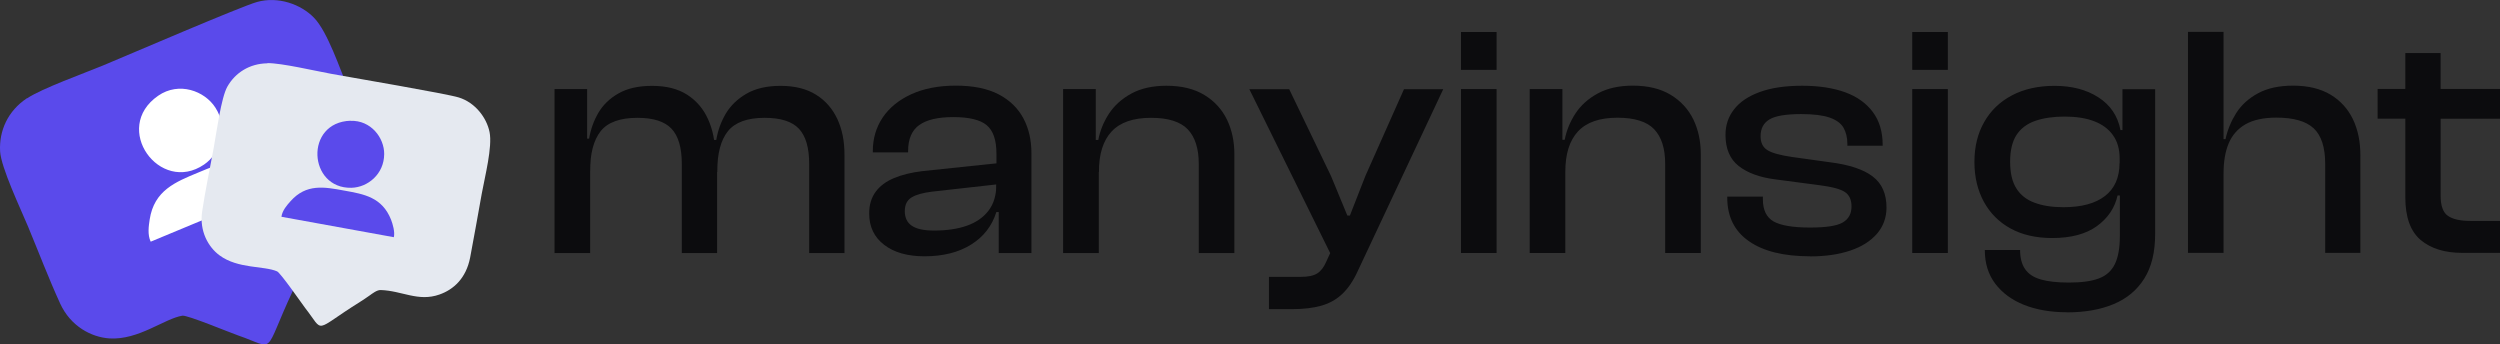 <svg xmlns="http://www.w3.org/2000/svg" xmlns:xlink="http://www.w3.org/1999/xlink" xmlns:xodm="http://www.corel.com/coreldraw/odm/2003" xml:space="preserve" style="shape-rendering:geometricPrecision; text-rendering:geometricPrecision; image-rendering:optimizeQuality; fill-rule:evenodd; clip-rule:evenodd" viewBox="0 0 240.83 33.18"><rect x="0" y="0" width="240.83" height="33.18" fill="#333333" stroke="none"/> <defs> <style type="text/css"> .fil1 {fill:#5A4AEB} .fil3 {fill:#E5E9F0} .fil2 {fill:white} .fil0 {fill:#0C0C0E;fill-rule:nonzero} </style> </defs> <g id="Camada_x0020_1">  <g id="_3175389780992"> <path class="fil0" d="M240.83 11.44l-5.72 0 0 7.4c0,0.97 0.23,1.63 0.7,1.95 0.47,0.33 1.19,0.49 2.16,0.49l2.86 0 0 3.08 -3.62 0c-1.69,0 -3.03,-0.41 -4.02,-1.24 -0.98,-0.83 -1.48,-2.19 -1.48,-4.1l0 -7.59 -2.67 0 0 -2.86 2.67 0 0 -3.46 3.4 0 0 3.46 5.72 0 0 2.86zm-96.66 12.93l-3.43 0 0 -15.79 3.43 0 0 15.79zm0 -17.64l-3.43 0 0 -3.65 3.43 0 0 3.65zm19.67 17.64l-3.43 0 0 -8.58c0,-1.48 -0.35,-2.59 -1.06,-3.34 -0.71,-0.74 -1.89,-1.11 -3.54,-1.11 -1.72,0 -2.98,0.44 -3.8,1.32 -0.82,0.88 -1.22,2.18 -1.22,3.89l0 7.82 -3.43 0 0 -15.79 3.15 0 0 4.89 0.22 0c0.17,-0.89 0.51,-1.73 1.03,-2.53 0.52,-0.79 1.24,-1.44 2.16,-1.94 0.92,-0.5 2.05,-0.75 3.38,-0.75 1.46,0 2.68,0.3 3.65,0.89 0.97,0.59 1.7,1.39 2.18,2.38 0.48,1 0.71,2.11 0.71,3.34l0 9.5zm10.52 0.32c-2.54,0 -4.51,-0.49 -5.89,-1.46 -1.39,-0.97 -2.08,-2.37 -2.08,-4.19l0 -0.1 3.43 0 0 0.25c0,1.04 0.35,1.75 1.03,2.14 0.69,0.39 1.86,0.59 3.51,0.59 1.55,0 2.6,-0.16 3.16,-0.49 0.56,-0.33 0.84,-0.84 0.84,-1.54 0,-0.66 -0.22,-1.12 -0.65,-1.4 -0.43,-0.28 -1.22,-0.49 -2.37,-0.64l-4.32 -0.57c-1.5,-0.19 -2.68,-0.62 -3.53,-1.29 -0.85,-0.67 -1.27,-1.67 -1.27,-3 0,-0.93 0.27,-1.75 0.83,-2.46 0.55,-0.71 1.38,-1.27 2.48,-1.67 1.1,-0.4 2.46,-0.6 4.07,-0.6 1.61,0 2.99,0.21 4.15,0.63 1.15,0.42 2.04,1.06 2.67,1.91 0.63,0.85 0.94,1.9 0.94,3.15l0 0.09 -3.4 0 0 -0.19c0,-0.61 -0.13,-1.13 -0.38,-1.56 -0.25,-0.42 -0.7,-0.75 -1.35,-0.97 -0.65,-0.22 -1.55,-0.33 -2.72,-0.33 -1.46,0 -2.48,0.17 -3.05,0.51 -0.57,0.34 -0.86,0.88 -0.86,1.62 0,0.61 0.21,1.06 0.64,1.33 0.42,0.28 1.22,0.5 2.38,0.67l3.65 0.51c1.86,0.23 3.24,0.69 4.13,1.37 0.89,0.68 1.33,1.67 1.33,2.99 0,0.97 -0.31,1.82 -0.92,2.53 -0.62,0.71 -1.47,1.25 -2.57,1.62 -1.1,0.37 -2.39,0.56 -3.88,0.56zm13.28 -0.32l-3.43 0 0 -15.79 3.43 0 0 15.79zm0 -17.64l-3.43 0 0 -3.65 3.43 0 0 3.65zm11.47 23.35c-1.57,0 -2.94,-0.24 -4.13,-0.71 -1.19,-0.48 -2.11,-1.16 -2.78,-2.05 -0.67,-0.89 -1,-1.97 -1,-3.24l3.4 0c0,0.76 0.16,1.38 0.48,1.84 0.32,0.47 0.82,0.8 1.51,1 0.69,0.2 1.59,0.3 2.72,0.3 1.21,0 2.17,-0.13 2.88,-0.4 0.71,-0.26 1.22,-0.73 1.54,-1.38 0.32,-0.66 0.48,-1.57 0.48,-2.73l0 -3.88 -0.22 0c-0.27,1.21 -0.94,2.19 -2,2.96 -1.06,0.76 -2.49,1.14 -4.29,1.14 -1.57,0 -2.91,-0.31 -4.02,-0.92 -1.11,-0.61 -1.97,-1.47 -2.57,-2.57 -0.6,-1.1 -0.91,-2.38 -0.91,-3.84 0,-1.46 0.31,-2.74 0.94,-3.84 0.62,-1.1 1.51,-1.96 2.67,-2.57 1.15,-0.61 2.53,-0.92 4.11,-0.92 1.65,0 3.06,0.36 4.21,1.1 1.15,0.73 1.87,1.78 2.14,3.16l0.19 0 0 -3.94 3.15 0 0 13.95c0,1.76 -0.35,3.19 -1.05,4.3 -0.7,1.11 -1.68,1.93 -2.96,2.46 -1.27,0.53 -2.76,0.79 -4.48,0.79zm5.08 -14.36l0 -0.45c0,-0.89 -0.21,-1.64 -0.64,-2.24 -0.42,-0.6 -1.03,-1.05 -1.81,-1.35 -0.78,-0.3 -1.74,-0.45 -2.86,-0.45 -1.08,0 -2.02,0.14 -2.81,0.41 -0.79,0.27 -1.4,0.73 -1.81,1.35 -0.41,0.63 -0.62,1.49 -0.62,2.59 0,1.08 0.2,1.94 0.6,2.57 0.4,0.64 0.99,1.1 1.76,1.38 0.77,0.29 1.7,0.43 2.78,0.43 1.74,0 3.07,-0.36 4,-1.08 0.93,-0.72 1.4,-1.78 1.4,-3.18zm23.2 8.64l-3.4 0 0 -8.58c0,-1.59 -0.37,-2.73 -1.11,-3.42 -0.74,-0.69 -1.94,-1.03 -3.59,-1.03 -1.25,0 -2.24,0.22 -2.99,0.65 -0.74,0.43 -1.28,1.05 -1.61,1.84 -0.33,0.79 -0.49,1.75 -0.49,2.88l0 7.66 -3.43 0 0 -21.29 3.43 0 0 10.33 0.19 0c0.19,-0.89 0.54,-1.73 1.03,-2.51 0.5,-0.78 1.2,-1.42 2.11,-1.91 0.91,-0.49 2.03,-0.73 3.37,-0.73 1.44,0 2.64,0.29 3.61,0.87 0.96,0.58 1.68,1.38 2.16,2.38 0.48,1.01 0.71,2.16 0.71,3.45l0 9.41z"></path> <path class="fil0" d="M124.5 29.78l-2.26 0 0 -3.11 3.08 0c0.7,0 1.22,-0.11 1.57,-0.33 0.35,-0.22 0.64,-0.6 0.87,-1.13l0.98 -2.13 -0.38 1.75 -8.01 -16.24 3.84 0 4.04 8.39 1.56 3.78 0.25 0 1.49 -3.81 3.72 -8.36 3.78 0 -8.23 17.51c-0.42,0.93 -0.92,1.67 -1.49,2.21 -0.57,0.54 -1.25,0.92 -2.03,1.14 -0.78,0.22 -1.72,0.33 -2.8,0.33z"></path> <polygon class="fil0" points="105.85,24.38 102.41,24.38 102.41,8.58 105.56,8.58 105.56,13.54 105.85,13.7 "></polygon> <path class="fil0" d="M118.91 24.38l-3.43 0 0 -8.58c0,-1.48 -0.35,-2.59 -1.06,-3.34 -0.71,-0.74 -1.89,-1.11 -3.54,-1.11 -1.72,0 -2.98,0.44 -3.8,1.32 -0.82,0.88 -1.22,2.18 -1.22,3.89l-0.6 0.03 -0.16 -3.11 0.7 0c0.17,-0.89 0.51,-1.73 1.03,-2.53 0.52,-0.79 1.24,-1.44 2.16,-1.94 0.92,-0.5 2.05,-0.75 3.38,-0.75 1.46,0 2.68,0.3 3.65,0.89 0.97,0.59 1.7,1.39 2.18,2.38 0.48,1 0.71,2.11 0.71,3.34l0 9.5z"></path> <path class="fil0" d="M89.07 24.69c-1.63,0 -2.93,-0.36 -3.89,-1.1 -0.96,-0.73 -1.45,-1.74 -1.45,-3.03 0,-0.83 0.21,-1.52 0.62,-2.08 0.41,-0.56 1,-1 1.76,-1.32 0.76,-0.32 1.66,-0.54 2.7,-0.67l7.5 -0.79 0 2.03 -6.51 0.73c-0.89,0.11 -1.55,0.29 -1.99,0.56 -0.43,0.27 -0.65,0.7 -0.65,1.32 0,0.63 0.23,1.11 0.68,1.41 0.46,0.31 1.17,0.46 2.14,0.46 1.21,0 2.26,-0.15 3.14,-0.46 0.89,-0.31 1.59,-0.79 2.1,-1.45 0.51,-0.66 0.76,-1.5 0.76,-2.54l0.45 0.06 0 2.61 -0.45 0c-0.42,1.34 -1.23,2.38 -2.43,3.13 -1.2,0.75 -2.7,1.13 -4.5,1.13z"></path> <path class="fil0" d="M99.36 24.38l-3.15 0 0 -4.07 -0.22 -0.1 0 -5.4c0,-1.31 -0.31,-2.23 -0.94,-2.75 -0.62,-0.52 -1.7,-0.78 -3.22,-0.78 -1.46,0 -2.55,0.25 -3.27,0.76 -0.72,0.51 -1.08,1.35 -1.08,2.51l0 0.13 -3.4 0 0 -0.13c0,-1.21 0.32,-2.28 0.95,-3.23 0.64,-0.94 1.55,-1.69 2.75,-2.24 1.2,-0.55 2.63,-0.83 4.3,-0.83 1.67,0 3.05,0.28 4.12,0.84 1.07,0.56 1.86,1.33 2.38,2.3 0.52,0.97 0.78,2.1 0.78,3.37l0 9.6z"></path> <path class="fil0" d="M69.08 24.38l-3.4 0 0 -8.58c0,-1.57 -0.33,-2.7 -0.99,-3.4 -0.66,-0.7 -1.75,-1.05 -3.27,-1.05 -1.69,0 -2.88,0.43 -3.56,1.29 -0.68,0.86 -1.02,2.17 -1.02,3.92l-0.6 0.03 -0.16 -3.24 0.67 0c0.15,-0.89 0.45,-1.72 0.89,-2.48 0.45,-0.76 1.09,-1.39 1.94,-1.87 0.85,-0.49 1.93,-0.73 3.24,-0.73 1.38,0 2.51,0.29 3.4,0.87 0.89,0.58 1.56,1.37 2,2.37 0.45,1 0.67,2.12 0.67,3.37l0.19 0 0 9.5z"></path> <polygon class="fil0" points="56.85,24.38 53.42,24.38 53.42,8.58 56.56,8.58 56.56,13.54 56.85,13.7 "></polygon> <path class="fil0" d="M81.35 24.38l-3.4 0 0 -8.58c0,-1.57 -0.33,-2.7 -0.99,-3.4 -0.66,-0.7 -1.76,-1.05 -3.3,-1.05 -1.67,0 -2.85,0.43 -3.54,1.29 -0.69,0.86 -1.03,2.17 -1.03,3.92l-0.6 0.03 -0.19 -3.11 0.7 0c0.15,-0.91 0.46,-1.76 0.92,-2.54 0.47,-0.78 1.13,-1.42 2,-1.92 0.87,-0.5 1.96,-0.75 3.27,-0.75 1.38,0 2.52,0.29 3.43,0.86 0.91,0.57 1.59,1.36 2.05,2.35 0.46,1 0.68,2.13 0.68,3.4l0 9.5z"></path> <path class="fil1" d="M2.6 9.46c-1.85,1.22 -2.7,3.15 -2.59,5.12 0.09,1.56 1.97,5.52 2.69,7.24 1.01,2.43 2,5.03 3.09,7.41 1.01,2.21 3.01,3.25 4.74,3.37 2.82,0.18 5.3,-1.91 7.04,-2.19 0.47,-0.08 4.73,1.69 5.36,1.9 3.77,1.3 2.33,2 5.3,-4.34 0.18,-0.39 0.34,-0.77 0.55,-1.29 0.15,-0.37 0.39,-1.06 0.77,-1.29 2.27,-1.37 4.7,-1.27 6.41,-3.48 1.13,-1.46 1.67,-3.46 0.69,-5.88 -1,-2.47 -2.06,-4.94 -3.08,-7.41 -0.82,-1.97 -2.01,-5.56 -3.32,-6.91 -1.26,-1.3 -3.46,-2.09 -5.49,-1.52 -1.54,0.43 -12.38,5.09 -14.82,6.11 -1.86,0.77 -5.86,2.2 -7.33,3.17z"></path> <path class="fil2" d="M14.52 23.28l12.55 -5.22c-0.22,-0.61 -0.96,-1.24 -1.41,-1.56 -2.34,-1.66 -4.34,-0.81 -6.56,0.12 -2.2,0.91 -4.25,1.73 -4.68,4.52 -0.09,0.61 -0.23,1.46 0.1,2.15zm0.72 -14.06c-4.52,3.12 0.16,9.54 4.42,6.63 1.59,-1.09 2.38,-3.47 1.09,-5.48 -1.04,-1.62 -3.51,-2.53 -5.51,-1.15z"></path> <path class="fil3" d="M25.76 6.1c-1.73,0.02 -3.11,0.92 -3.86,2.25 -0.6,1.06 -1.05,4.45 -1.31,5.88 -0.37,2.02 -0.82,4.15 -1.12,6.16 -0.27,1.87 0.59,3.41 1.68,4.21 1.77,1.31 4.28,0.99 5.54,1.54 0.34,0.15 2.39,3.11 2.7,3.52 1.92,2.45 0.68,2.3 5.31,-0.59 0.29,-0.18 0.55,-0.36 0.91,-0.61 0.25,-0.18 0.7,-0.53 1.05,-0.52 2.07,0.06 3.62,1.16 5.68,0.43 1.36,-0.48 2.56,-1.56 2.95,-3.56 0.39,-2.04 0.75,-4.11 1.12,-6.16 0.3,-1.64 1.04,-4.5 0.75,-5.93 -0.28,-1.38 -1.38,-2.84 -2.96,-3.33 -1.19,-0.37 -10.26,-1.91 -12.3,-2.28 -1.54,-0.28 -4.77,-1.04 -6.14,-1.03z"></path> <path class="fil1" d="M27.1 20.88l10.84 1.97c0.12,-0.51 -0.11,-1.27 -0.27,-1.69 -0.86,-2.16 -2.6,-2.46 -4.51,-2.8 -1.9,-0.35 -3.65,-0.69 -5.17,1.02 -0.33,0.37 -0.8,0.89 -0.88,1.51zm6.67 -9.25c-4.45,0.14 -4.09,6.56 0.09,6.46 1.56,-0.04 3.14,-1.31 3.15,-3.25 0.01,-1.56 -1.27,-3.27 -3.25,-3.2z"></path> </g> </g> </svg>
